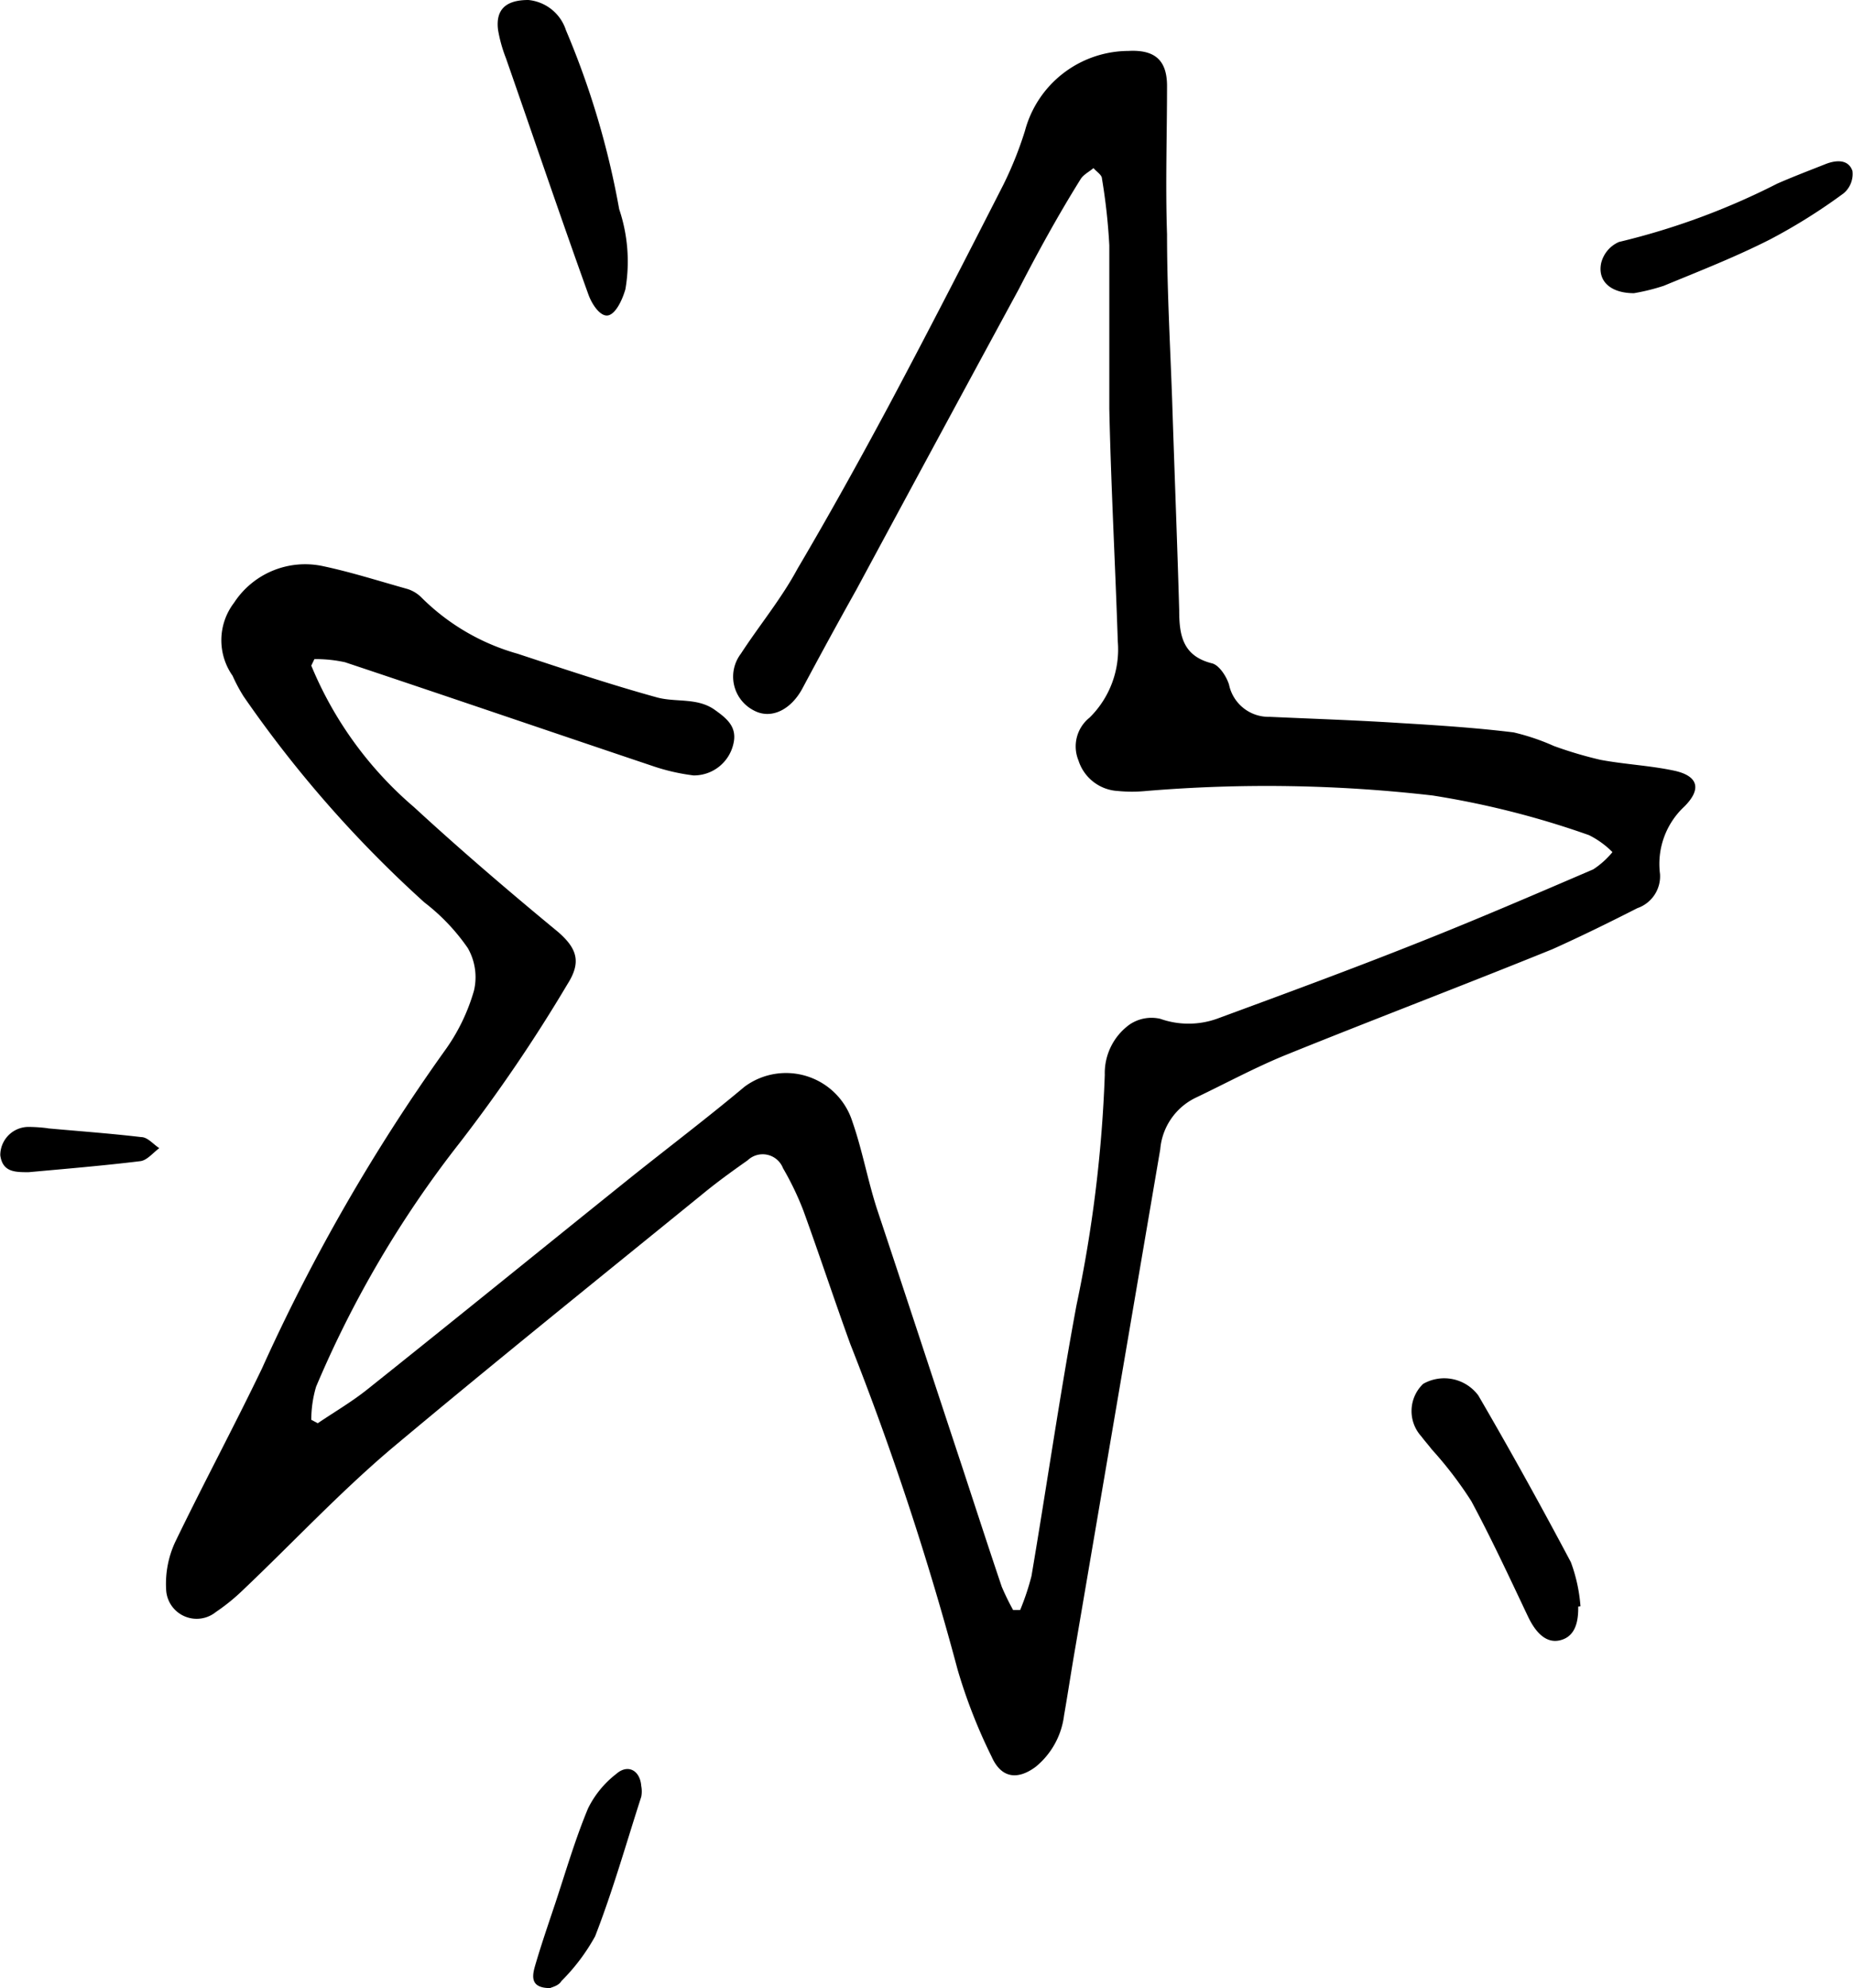 <?xml version="1.0" encoding="UTF-8"?> <svg xmlns="http://www.w3.org/2000/svg" id="Слой_1" data-name="Слой 1" viewBox="0 0 65.48 70.25"> <path d="M11,23.52a13.2,13.2,0,0,0,3.63,5c1.65,1.52,3.38,3,5.09,4.41.69.6.82,1.08.33,1.85a55.58,55.58,0,0,1-3.82,5.62A37.75,37.75,0,0,0,11.17,49,4.11,4.11,0,0,0,11,50.17l.23.12c.59-.4,1.21-.76,1.77-1.21,3.11-2.48,6.21-5,9.31-7.49,1.34-1.07,2.7-2.1,4-3.19a2.46,2.46,0,0,1,3.81,1.23c.35,1,.54,2.07.87,3.09,1,3,2,6.06,3,9.08.47,1.43.93,2.85,1.41,4.27a8.86,8.86,0,0,0,.4.82h.25a8.89,8.89,0,0,0,.4-1.2c.54-3.19,1-6.39,1.59-9.57a47.53,47.53,0,0,0,1-8.14,2.12,2.12,0,0,1,.88-1.78A1.38,1.38,0,0,1,41,36a3,3,0,0,0,2,0c2.39-.88,4.78-1.76,7.14-2.7,2.07-.82,4.11-1.7,6.16-2.58a3,3,0,0,0,.68-.61,3.13,3.13,0,0,0-.83-.6,31,31,0,0,0-5.52-1.4,51.17,51.17,0,0,0-10.13-.16,5.14,5.14,0,0,1-1,0,1.55,1.55,0,0,1-1.39-1.08,1.3,1.3,0,0,1,.39-1.51,3.38,3.38,0,0,0,1-2.69c-.09-2.74-.24-5.48-.3-8.22,0-1.93,0-3.85,0-5.78a21,21,0,0,0-.26-2.36c0-.13-.2-.25-.3-.37-.15.13-.36.23-.46.4C37.4,7.59,36.68,8.9,36,10.22q-2.88,5.31-5.74,10.62C29.61,22,29,23.12,28.38,24.28c-.41.8-1.13,1.16-1.75.82a1.34,1.34,0,0,1-.45-2c.65-1,1.43-1.94,2-3,1.12-1.9,2.19-3.83,3.23-5.77,1.38-2.59,2.72-5.2,4.05-7.81a13,13,0,0,0,.76-1.9,3.8,3.8,0,0,1,3.65-2.82c.91-.05,1.36.3,1.37,1.21,0,1.76-.06,3.51,0,5.27,0,1.94.11,3.89.18,5.84.08,2.48.18,5,.25,7.45,0,.87.12,1.61,1.16,1.87.25.06.51.46.6.75a1.43,1.43,0,0,0,1.44,1.14c1.54.07,3.08.12,4.62.22,1.35.08,2.7.17,4,.33a7.92,7.92,0,0,1,1.42.48,14.13,14.13,0,0,0,1.65.49c.86.16,1.74.2,2.59.38s1,.64.37,1.27a2.77,2.77,0,0,0-.86,2.38,1.19,1.19,0,0,1-.8,1.21c-1,.51-2,1-3,1.45-3.13,1.27-6.29,2.47-9.43,3.74-1.08.44-2.11,1-3.18,1.51a2.23,2.23,0,0,0-1.25,1.82l-3,17.6c-.14.8-.26,1.61-.4,2.41a2.79,2.79,0,0,1-1,1.81c-.66.49-1.23.39-1.56-.36A18.93,18.93,0,0,1,33.84,59,105.11,105.11,0,0,0,30.05,47.5c-.57-1.57-1.09-3.15-1.66-4.72a10.34,10.34,0,0,0-.72-1.5A.77.77,0,0,0,26.42,41c-.54.38-1.08.77-1.59,1.19-3.69,3-7.42,6-11,9-1.84,1.56-3.5,3.34-5.25,5a7,7,0,0,1-.95.77,1.08,1.08,0,0,1-1.76-.81,3.5,3.5,0,0,1,.32-1.66c1-2.07,2.08-4.08,3.07-6.14A66.07,66.07,0,0,1,15.7,37.15,6.82,6.82,0,0,0,16.75,35a2.07,2.07,0,0,0-.22-1.5A7.15,7.15,0,0,0,15,31.89a41.75,41.75,0,0,1-6.39-7.28,5.63,5.63,0,0,1-.39-.73,2.18,2.18,0,0,1,.05-2.58A3,3,0,0,1,11.39,20c1,.21,2,.53,3,.81a1.21,1.21,0,0,1,.49.29,7.79,7.79,0,0,0,3.41,2c1.64.54,3.28,1.09,4.95,1.55.66.17,1.39,0,2,.42.45.32.83.62.67,1.24a1.43,1.43,0,0,1-1.4,1.09,7.16,7.16,0,0,1-1.44-.33c-3.63-1.22-7.25-2.46-10.88-3.67a4.83,4.83,0,0,0-1.08-.11Z"></path> <path d="M18.67,0A1.55,1.55,0,0,1,20,1.07a29.47,29.47,0,0,1,1.88,6.32,5.79,5.79,0,0,1,.22,2.83c-.1.35-.32.84-.59.92s-.58-.35-.72-.74c-1-2.78-1.94-5.56-2.91-8.34a5.11,5.11,0,0,1-.28-1C17.51.35,17.86,0,18.67,0Z"></path> <path d="M55.77,56.77v.06c0,.49-.11,1-.64,1.13s-.9-.34-1.14-.85c-.65-1.37-1.29-2.75-2-4.07a13.65,13.65,0,0,0-1.4-1.83c-.12-.16-.25-.3-.36-.45a1.33,1.33,0,0,1,.06-1.86,1.5,1.5,0,0,1,1.95.41c1.13,1.94,2.22,3.91,3.27,5.89a5.71,5.71,0,0,1,.34,1.56Z"></path> <path d="M57.74,10.36c-.82,0-1.29-.42-1.16-1.06a1.1,1.1,0,0,1,.63-.75A25.17,25.17,0,0,0,62.8,6.49c.57-.25,1.15-.47,1.73-.7.37-.14.79-.16.93.25a.89.89,0,0,1-.31.79,20.18,20.18,0,0,1-2.6,1.63c-1.22.62-2.5,1.12-3.76,1.64A7.32,7.32,0,0,1,57.74,10.36Z"></path> <path d="M19.44,70.25c-.69,0-.64-.4-.54-.76.22-.76.48-1.51.73-2.26.37-1.12.7-2.25,1.15-3.33a3.48,3.48,0,0,1,1-1.22c.41-.36.84-.12.88.43a1,1,0,0,1,0,.38c-.53,1.64-1,3.31-1.63,4.93A7,7,0,0,1,19.84,70C19.74,70.17,19.52,70.21,19.44,70.25Z"></path> <path d="M1.68,39.87c1.1.1,2.21.18,3.31.31.23,0,.43.26.64.39-.22.16-.43.43-.67.46-1.31.16-2.63.27-3.95.39-.48,0-.92,0-1-.6a1,1,0,0,1,1-1,5.62,5.62,0,0,1,.7.05Z"></path> </svg> 